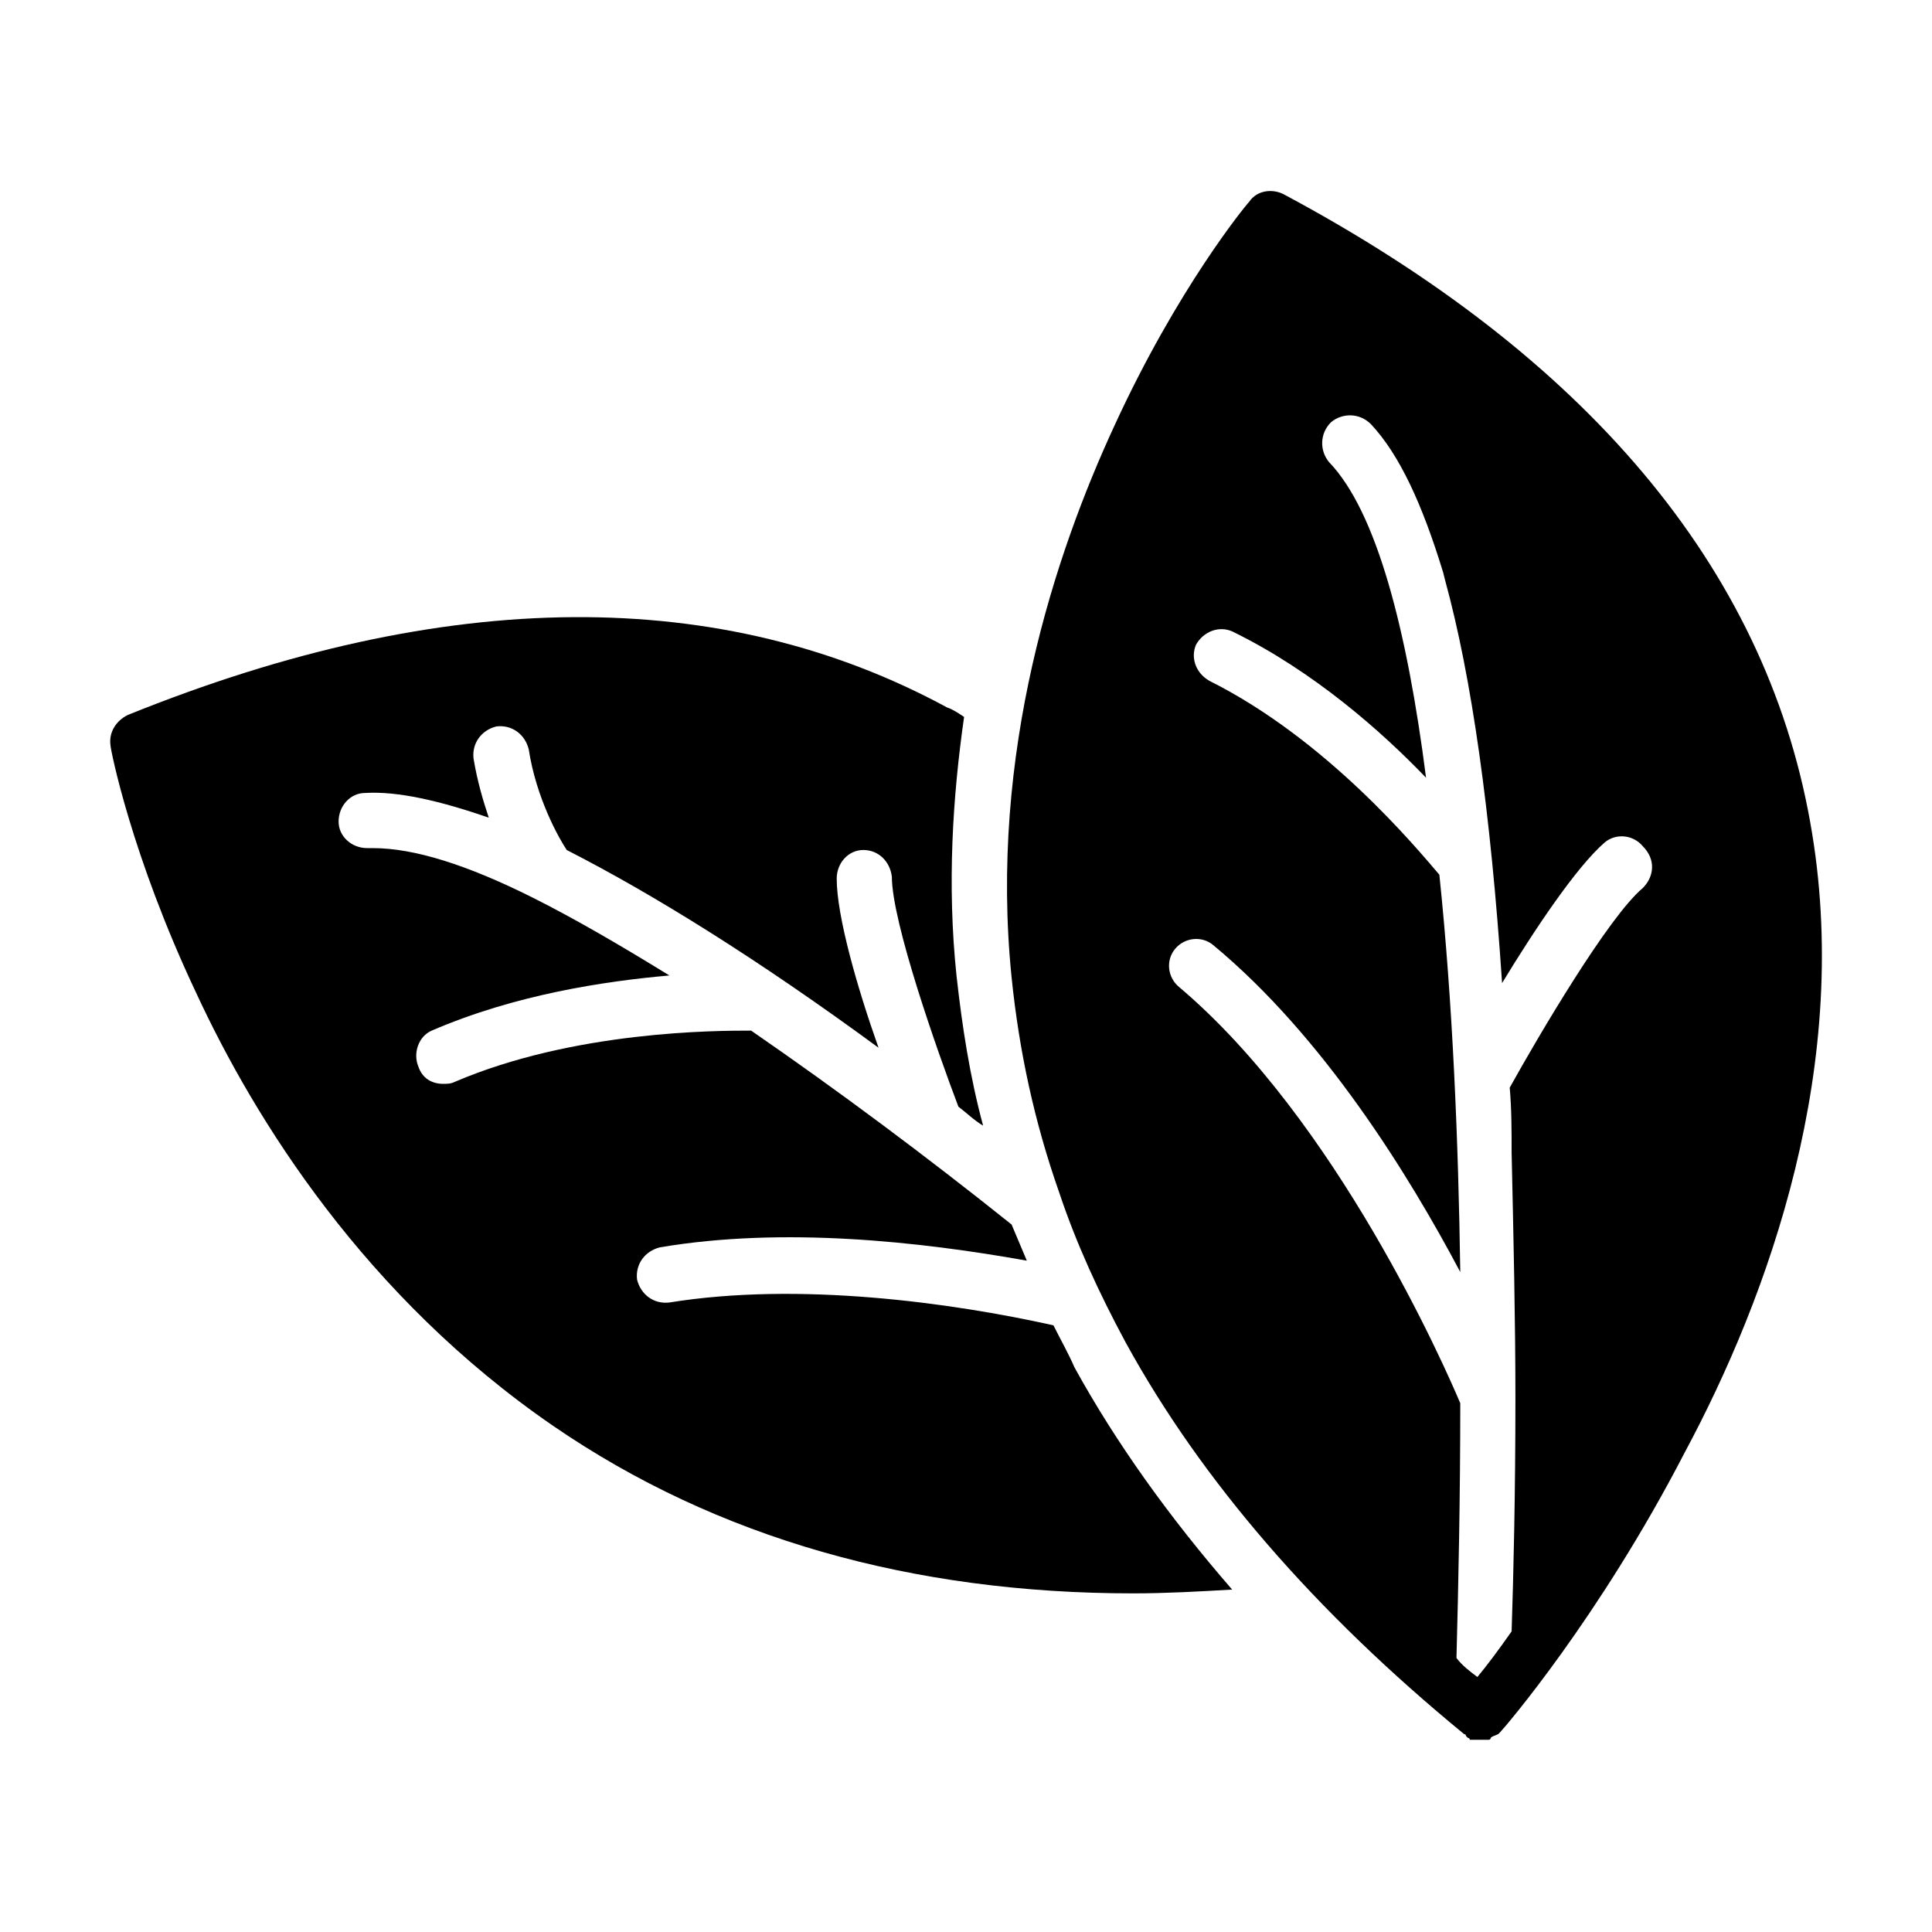 <?xml version="1.0" encoding="UTF-8"?>
<!-- Uploaded to: SVG Repo, www.svgrepo.com, Generator: SVG Repo Mixer Tools -->
<svg fill="#000000" width="800px" height="800px" version="1.1" viewBox="144 144 512 512" xmlns="http://www.w3.org/2000/svg">
 <g>
  <path d="m423.17 495.22c-27.207-6.047-67.512-11.586-101.77-6.047-4.031 0.504-7.559-2.016-8.566-6.047-0.504-4.031 2.016-7.559 6.047-8.566 32.746-5.543 69.023-1.512 97.234 3.527l-4.031-9.574c-22.672-18.137-46.352-35.77-69.023-51.387-9.07 0-46.855 0-78.594 13.602-1.008 0.504-2.016 0.504-3.023 0.504-3.023 0-5.543-1.512-6.551-4.535-1.512-3.527 0-8.062 3.527-9.574 22.168-9.574 45.848-13.098 62.977-14.609-13.098-8.062-25.191-15.113-36.273-20.656-17.129-8.566-31.234-13.098-42.32-13.098h-1.512c-4.031 0-7.559-3.023-7.559-7.055s3.023-7.559 7.055-7.559c8.566-0.504 19.648 2.016 32.746 6.551-1.512-4.535-3.023-9.574-4.031-15.617-0.504-4.031 2.016-7.559 6.047-8.566 4.031-0.504 7.559 2.016 8.566 6.047 2.016 13.098 8.062 23.68 10.078 26.703 22.672 11.586 50.383 28.719 82.625 52.395-5.543-15.617-11.082-34.762-11.082-44.84 0-4.031 3.023-7.559 7.055-7.559s7.055 3.023 7.559 7.055c0 12.09 12.09 46.352 17.633 60.961 2.016 1.512 4.031 3.527 6.551 5.039-3.527-13.098-5.543-26.199-7.055-39.801-2.519-24.184-1.008-47.359 2.016-68.52-1.512-1.008-3.023-2.016-4.535-2.519-59.449-32.234-132.5-32.234-217.14 2.023-3.023 1.512-5.039 4.535-4.535 8.062 0 1.008 5.543 29.223 22.672 65.496 15.617 33.754 44.84 80.609 94.715 114.87 43.328 29.727 95.219 44.336 153.66 44.336 8.566 0 17.633-0.504 26.199-1.008-16.625-19.145-30.73-38.793-41.816-58.945-1.512-3.527-3.527-7.055-5.543-11.086z"/>
  <path d="m623.69 361.71c-12.094-67.512-59.449-123.43-139.56-166.26-3.023-1.512-7.055-1.008-9.07 2.016-1.008 1.008-19.145 23.176-35.77 59.449-15.617 33.754-33.25 86.656-27.207 146.11 2.016 19.648 6.047 38.289 12.594 56.93 4.535 13.602 10.578 26.703 17.633 39.801 20.152 36.777 50.383 71.539 89.68 103.79 0 0 0.504 0 0.504 0.504l0.504 0.504s0.504 0 0.504 0.504h0.504 0.504 0.504 0.504 0.504 0.504 0.504 0.504 0.504 0.504s0.504 0 0.504-0.504c0.504-0.504 1.008-0.504 2.016-1.008l0.504-0.504c1.008-1.008 26.199-30.23 48.871-74.059 22.168-41.316 44.84-103.29 33.254-167.27zm-44.336 17.633c-9.07 7.559-27.711 39.297-35.266 52.898 0.504 5.543 0.504 11.586 0.504 17.129 0.504 22.672 1.008 44.84 1.008 64.992v0.504c0 24.688-0.504 46.352-1.008 61.465-3.527 5.039-6.551 9.07-9.07 12.09-2.016-1.512-4.031-3.023-5.543-5.039 0.504-19.141 1.008-42.316 1.008-67.508-4.031-9.574-32.746-75.066-74.562-110.34-3.023-2.519-3.527-7.055-1.008-10.078 2.519-3.023 7.055-3.527 10.078-1.008 29.219 24.188 51.891 60.965 65.492 86.66-0.504-34.762-2.016-71.539-5.543-105.3-6.047-7.055-29.727-35.77-60.961-51.387-3.527-2.016-5.039-6.047-3.527-9.574 2.016-3.527 6.047-5.039 9.574-3.527 21.664 10.578 39.801 26.703 51.387 38.793-5.039-39.297-13.098-70.535-25.695-83.633-2.519-3.023-2.519-7.559 0.504-10.578 3.023-2.519 7.559-2.519 10.578 0.504 7.559 8.062 13.602 21.16 19.145 39.297l0.504 2.016c7.055 25.695 12.09 61.465 15.113 106.81 8.566-14.105 19.648-30.73 27.207-37.281 3.023-2.519 7.559-2.016 10.078 1.008 3.531 3.523 3.027 8.059 0.004 11.082z"/>
 </g>
</svg>